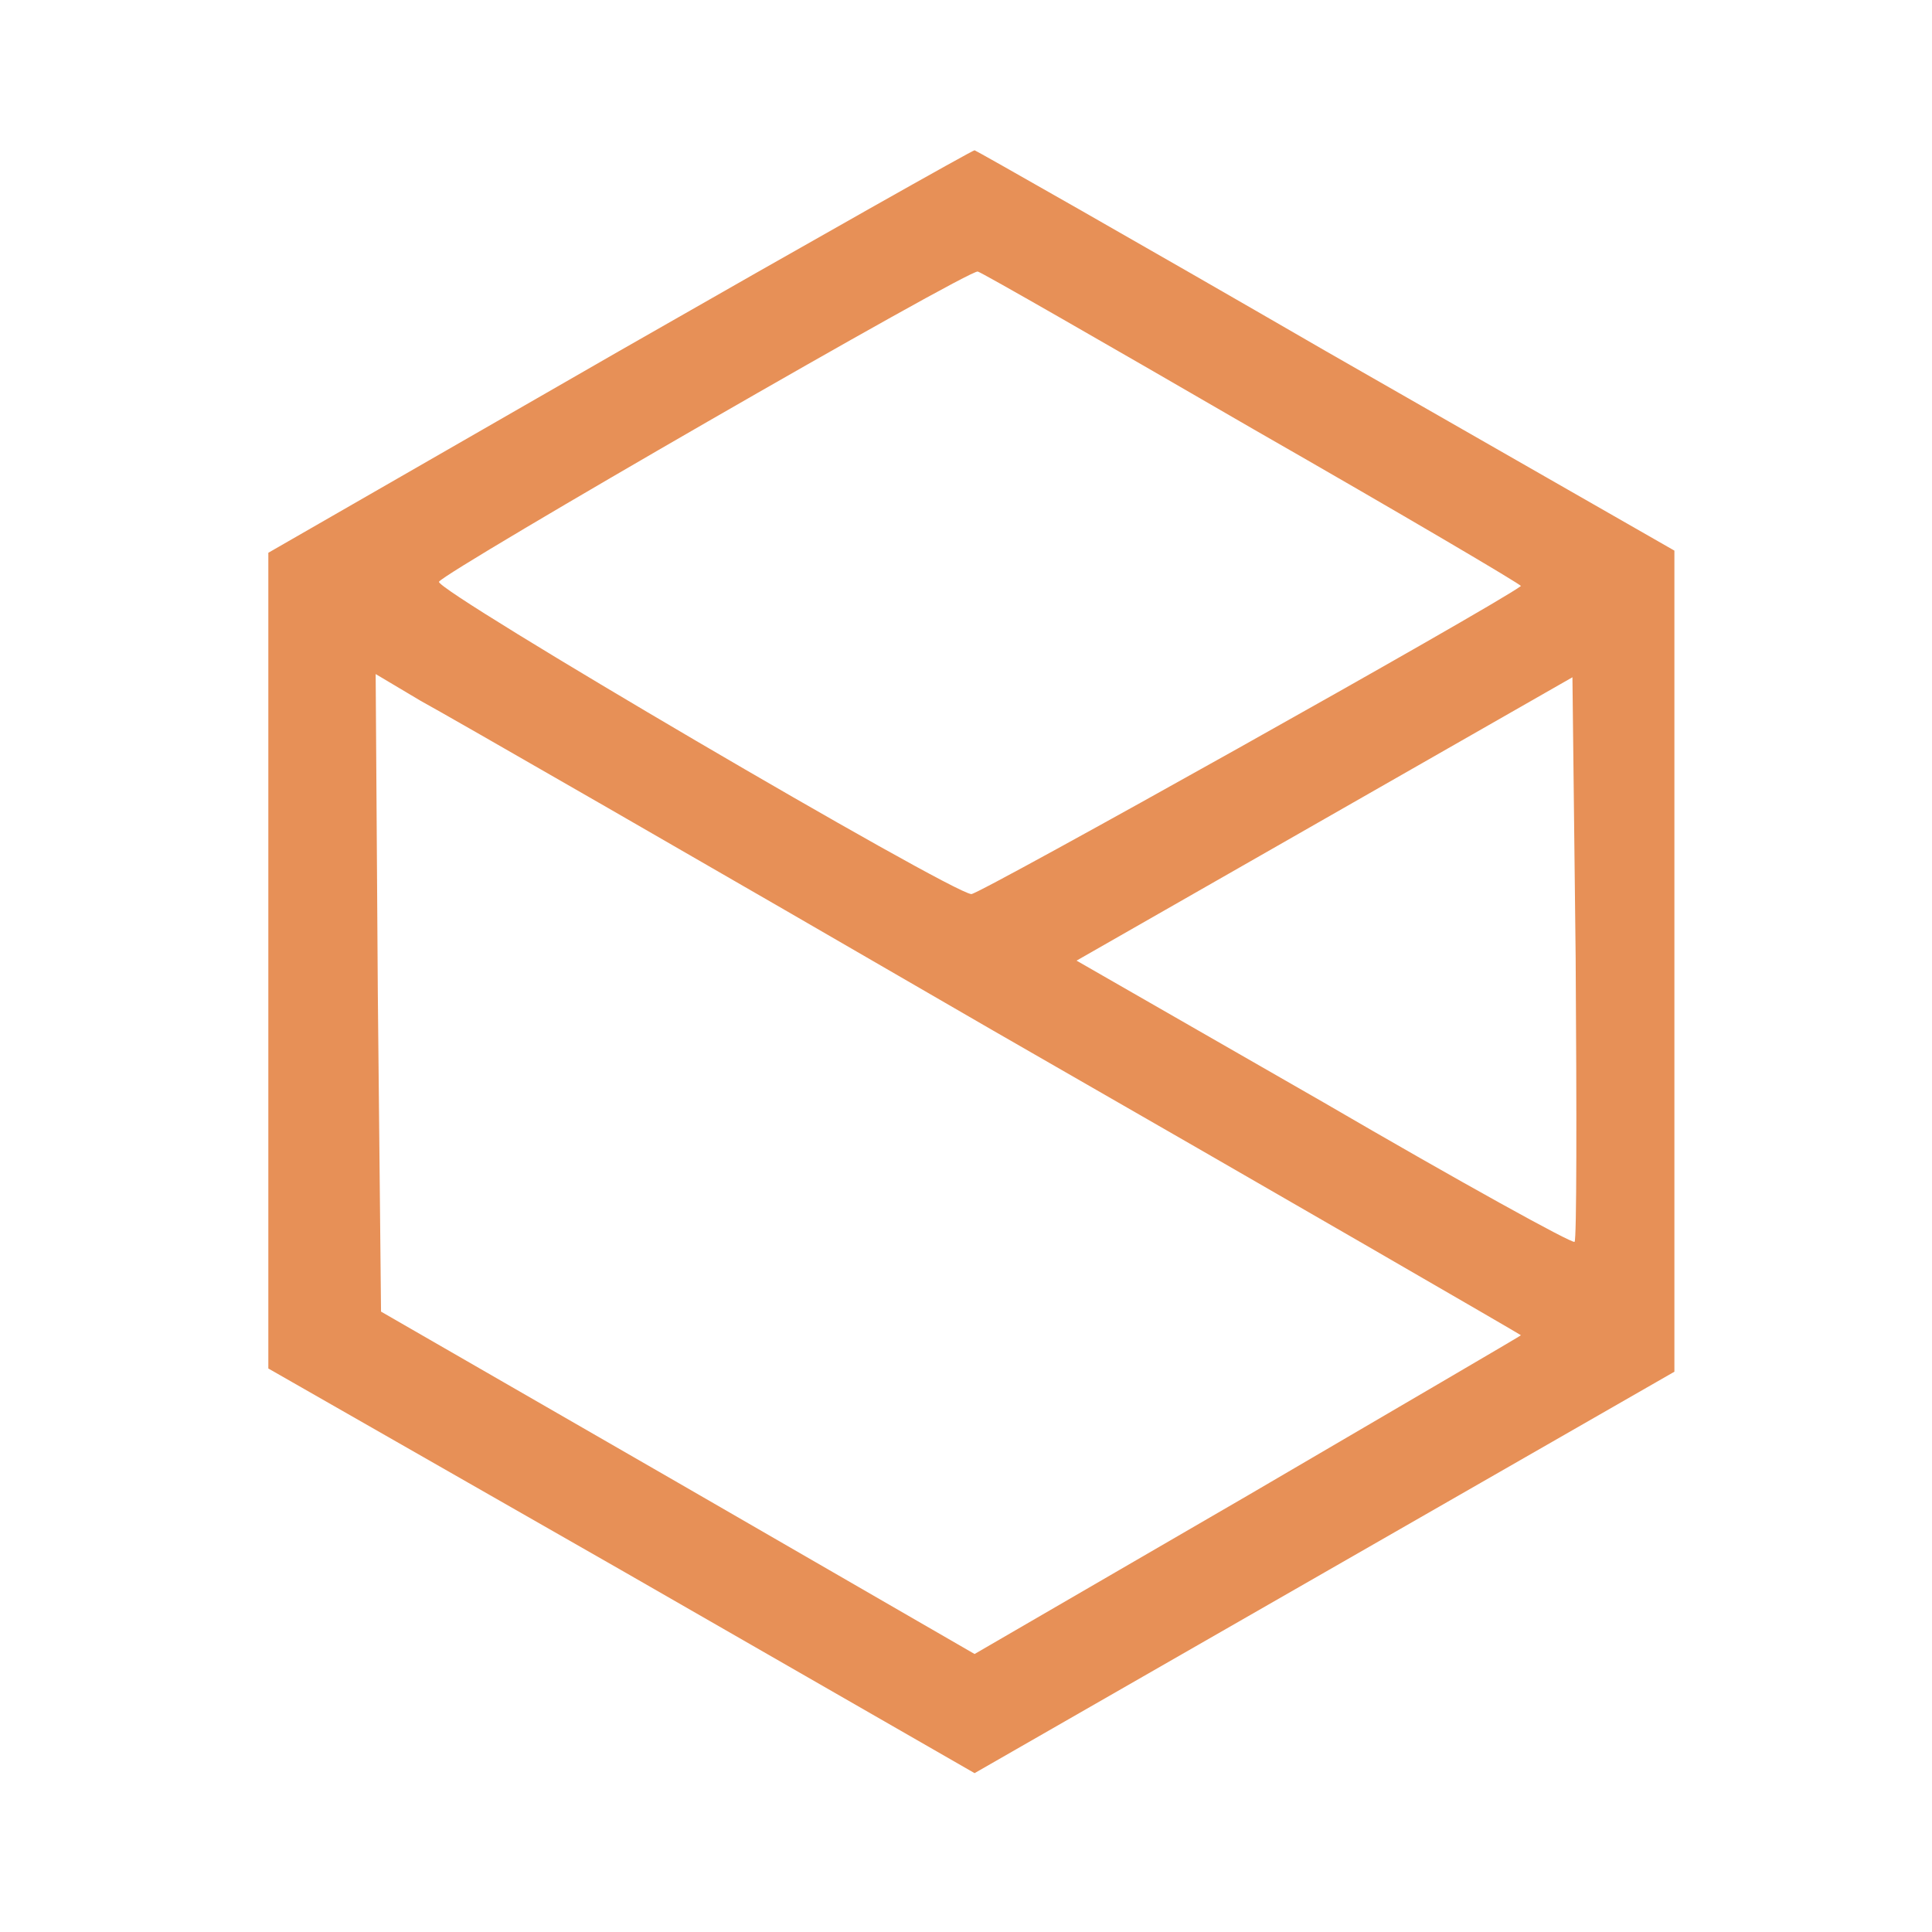 <svg width="180" height="180" viewBox="0 0 180 180" fill="none" xmlns="http://www.w3.org/2000/svg">
<path d="M57.7 32.7L25 51.5V127.5L57.9 146.3L90.8 165.2L123.4 146.5L156 127.8V51.3L123.5 32.7C105.7 22.4 90.9 14 90.8 14C90.6 14 75.7 22.4 57.7 32.7ZM116.8 40C130.6 47.9 141.8 54.5 141.7 54.6C139 56.6 91.3 83.3 90.5 83.3C88.6 83.2 40.5 55 40.9 54.2C41.5 53.2 90.4 25 91.1 25.3C91.5 25.4 103 32 116.8 40ZM92.5 96C119.5 111.5 141.6 124.3 141.7 124.4C141.8 124.4 130.3 131.1 116.3 139.3L90.8 154.1L63.1 138.1L35.5 122.2L35.2 92.5L35 62.8L39.2 65.3C41.6 66.6 65.6 80.4 92.5 96ZM146.7 115.7C146.5 115.9 136 110.1 123.3 102.7L100.3 89.5L123.4 76.3L146.5 63.1L146.8 89.2C146.9 103.6 146.9 115.5 146.7 115.7Z" fill="#E79057"/>
</svg>
